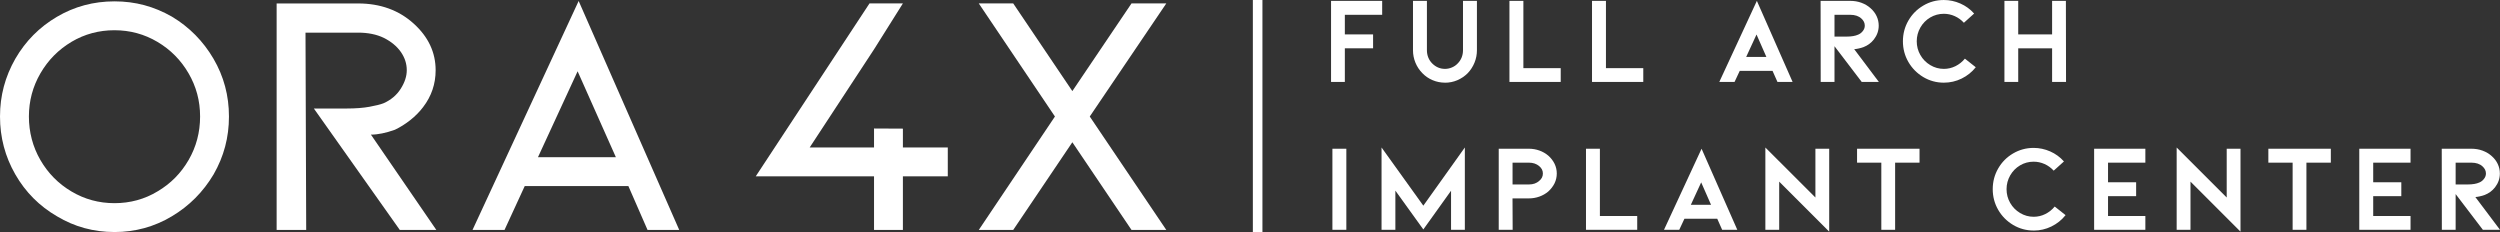 <?xml version="1.0" encoding="UTF-8"?>
<svg width="717.91" height="66.63" data-name="Layer 2" version="1.1" viewBox="0 0 717.91 66.63" xmlns="http://www.w3.org/2000/svg">
 <rect x="0" y="0" width="717.91" height="66.63" fill="#333333" stroke="none"/>
 <defs>
  <style>.cls-1 {
        fill: none;
        stroke: #fff;
        stroke-miterlimit: 10;
        stroke-width: 2.75px;
      }

      .cls-2 {
        fill: #fff;
      }</style>
 </defs>
 <g data-name="Layer 1">
  <path class="cls-2" d="m32.88 66.63c-5.99 0-11.49-1.5-16.49-4.5-5.06-2.93-9.06-6.94-11.99-12.04-2.93-5.09-4.4-10.64-4.4-16.63s1.47-11.45 4.4-16.59c2.93-5.06 6.91-9.08 11.94-12.04s10.54-4.44 16.54-4.44 11.35 1.46 16.49 4.39c4.99 3 8.98 7.03 11.94 12.09s4.44 10.59 4.44 16.59-1.46 11.46-4.39 16.58c-3 5.06-7.01 9.1-12.04 12.09-5.03 3-10.51 4.5-16.44 4.5m0-57.95c-4.47 0-8.56 1.1-12.29 3.3-3.8 2.26-6.79 5.29-8.99 9.09s-3.3 7.93-3.3 12.39 1.1 8.69 3.3 12.49 5.17 6.81 8.94 9.04c3.76 2.23 7.87 3.35 12.34 3.35s8.66-1.13 12.39-3.4c3.73-2.2 6.69-5.19 8.89-8.99s3.3-7.96 3.3-12.49-1.1-8.59-3.3-12.39-5.18-6.81-8.94-9.04-7.88-3.35-12.34-3.35"/>
  <path class="cls-2" d="m106.51 38.65 18.79 27.38h-10.49l-24.68-34.87h9.39c2.6 0 4.8-0.17 6.59-0.5 1.8-0.33 3.13-0.66 4-1 2.13-0.94 3.78-2.31 4.95-4.15 1.17-1.83 1.75-3.61 1.75-5.35 0-1.87-0.57-3.62-1.7-5.24-1.14-1.63-2.77-2.98-4.9-4.05-2.07-1-4.53-1.5-7.39-1.5h-15.09l0.2 56.65h-8.49v-65.03h23.38c6.39 0 11.72 1.93 15.98 5.79 4.2 3.8 6.3 8.26 6.3 13.39 0 3.93-1.2 7.46-3.6 10.59-1 1.33-2.22 2.56-3.65 3.7s-2.91 2.07-4.45 2.8c-2.6 0.93-4.9 1.4-6.89 1.4"/>
  <path class="cls-2" d="m180.45 53.44h-29.77l-5.8 12.59h-9.19l30.48-65.75 28.88 65.75h-9.1zm-3.59-8.29-10.99-24.68-11.39 24.68z"/>
  <polyline class="cls-2" points="250.99 14.17 232.51 42.35 250.99 42.35 250.99 36.9 259.28 36.94 259.28 42.35 272.17 42.35 272.17 50.64 259.28 50.64 259.28 66.03 250.99 66.03 250.99 50.64 217.02 50.64 249.69 0.98 259.28 0.98"/>
  <polygon class="cls-2" points="312.94 33.46 334.92 66.03 324.93 66.03 307.94 40.85 290.96 66.03 281.07 66.03 302.94 33.46 281.07 0.98 290.96 0.98 307.94 26.16 324.93 0.98 334.92 0.98"/>
  <line class="cls-1" x1="361.15" x2="361.15" y2="66.63"/>
  <polygon class="cls-2" points="396.91 0.25 396.91 4.25 386.19 4.25 386.19 9.88 394.3 9.88 394.3 13.87 386.19 13.87 386.19 23.53 382.23 23.53 382.23 0.25"/>
  <path class="cls-2" d="m414.96 23.74c-1.25 0-2.43-0.24-3.55-0.71s-2.11-1.14-2.96-2.02c-0.87-0.89-1.54-1.91-2-3.04s-0.69-2.31-0.69-3.54v-14.18h4v14.19c0 0.73 0.13 1.42 0.39 2.07s0.64 1.22 1.13 1.71c1.04 1.04 2.27 1.56 3.68 1.56 0.68 0 1.34-0.14 1.98-0.41s1.19-0.65 1.66-1.15c0.49-0.49 0.87-1.07 1.13-1.71 0.26-0.65 0.39-1.34 0.39-2.07v-14.19h4v14.19c0 1.23-0.23 2.41-0.69 3.54s-1.11 2.15-1.96 3.04c-0.87 0.87-1.87 1.54-2.99 2.02-1.12 0.47-2.29 0.71-3.52 0.71"/>
  <polygon class="cls-2" points="437.46 0.25 437.46 19.57 448.18 19.57 448.18 23.53 433.46 23.53 433.46 0.25"/>
  <polygon class="cls-2" points="461.17 0.25 461.17 19.57 471.89 19.57 471.89 23.53 457.17 23.53 457.17 0.25"/>
  <path class="cls-2" d="m499.59 20.35-1.49 3.18h-4.38l10.79-23.28 10.26 23.28h-4.35l-1.41-3.18h-9.41zm4.82-10.44-2.97 6.44h5.8z"/>
  <path class="cls-2" d="m534.62 23.53-7.82-10.26v10.26h-3.96l-0.03-23.28h8.53c1.13 0 2.2 0.18 3.2 0.55s1.88 0.89 2.63 1.57c0.75 0.66 1.33 1.42 1.73 2.28s0.6 1.76 0.6 2.71c0 1.44-0.46 2.76-1.38 3.96-0.8 1.02-1.8 1.75-2.97 2.2-0.43 0.16-0.92 0.31-1.47 0.42-0.56 0.12-0.97 0.18-1.22 0.18l7.08 9.41zm-7.82-19.28v6.26h3.47c1.39 0 2.5-0.19 3.32-0.56 0.52-0.21 0.97-0.55 1.34-1.03 0.38-0.47 0.57-0.99 0.57-1.56 0-0.78-0.33-1.46-0.99-2.05-0.78-0.71-1.84-1.06-3.18-1.06z"/>
  <path class="cls-2" d="m558.19 23.74c-2.12 0-4.09-0.54-5.89-1.61-1.8-1.08-3.23-2.52-4.28-4.33-1.05-1.82-1.57-3.8-1.57-5.94s0.52-4.13 1.57-5.95 2.48-3.25 4.28-4.31c1.8-1.07 3.77-1.6 5.89-1.6 1.65 0 3.24 0.34 4.76 1.01s2.84 1.63 3.95 2.88l-2.94 2.65c-0.75-0.82-1.63-1.46-2.63-1.91-1.01-0.45-2.05-0.67-3.13-0.67-1.41 0-2.72 0.36-3.91 1.06-1.19 0.71-2.13 1.67-2.83 2.89-0.69 1.22-1.04 2.53-1.04 3.95s0.35 2.73 1.04 3.94c0.7 1.22 1.65 2.18 2.85 2.9s2.5 1.08 3.89 1.08c1.18 0 2.29-0.26 3.34-0.78s1.95-1.24 2.71-2.16l3.12 2.47c-1.11 1.39-2.47 2.48-4.07 3.26s-3.3 1.17-5.09 1.17"/>
  <polygon class="cls-2" points="579.56 23.53 575.6 23.53 575.6 0.25 579.56 0.25 579.56 9.87 589.29 9.87 589.29 0.25 593.25 0.25 593.29 23.53 589.29 23.53 589.29 13.87 579.56 13.87"/>
  <rect class="cls-2" x="382.62" y="42.71" width="4" height="23.28"/>
  <polygon class="cls-2" points="408.73 65.89 400.7 54.74 400.7 65.99 396.73 65.99 396.73 42.35 408.73 59.06 420.65 42.35 420.65 65.99 416.69 65.99 416.69 54.77"/>
  <path class="cls-2" d="m430.38 65.99v-23.28h8.67c1.04 0 2.03 0.17 2.99 0.51s1.81 0.83 2.57 1.47c0.77 0.68 1.38 1.47 1.81 2.35 0.42 0.88 0.63 1.81 0.63 2.78s-0.21 1.92-0.63 2.8c-0.43 0.87-1.03 1.66-1.81 2.37-0.76 0.64-1.61 1.13-2.57 1.47s-1.95 0.51-2.99 0.51h-4.71l0.04 9.02zm3.97-13.02h4.71c1.2 0 2.18-0.34 2.94-1.03 0.71-0.57 1.06-1.27 1.06-2.12s-0.35-1.53-1.06-2.12c-0.78-0.66-1.76-0.99-2.94-0.99h-4.71z"/>
  <polygon class="cls-2" points="459.43 42.71 459.43 62.03 470.15 62.03 470.15 65.99 455.44 65.99 455.44 42.71"/>
  <path class="cls-2" d="m483.71 62.81-1.49 3.18h-4.38l10.79-23.28 10.26 23.28h-4.35l-1.41-3.18h-9.41zm4.81-10.44-2.97 6.44h5.8z"/>
  <polygon class="cls-2" points="506.95 65.99 506.95 42.36 521.32 56.72 521.32 42.71 525.28 42.71 525.28 66.52 510.92 52.16 510.92 65.99"/>
  <polygon class="cls-2" points="544.21 46.71 544.21 65.99 540.25 65.99 540.25 46.71 533.28 46.71 533.28 42.71 551.22 42.71 551.22 46.71"/>
  <path class="cls-2" d="m583.98 66.2c-2.12 0-4.09-0.54-5.89-1.61-1.81-1.08-3.23-2.52-4.28-4.33-1.05-1.82-1.57-3.8-1.57-5.94s0.52-4.13 1.57-5.95 2.47-3.25 4.28-4.31 3.77-1.59 5.89-1.59c1.65 0 3.24 0.34 4.76 1.01s2.84 1.63 3.95 2.88l-2.94 2.65c-0.75-0.82-1.63-1.46-2.63-1.91-1.01-0.45-2.05-0.67-3.13-0.67-1.41 0-2.72 0.35-3.91 1.06s-2.13 1.67-2.83 2.89c-0.69 1.22-1.04 2.53-1.04 3.95s0.35 2.73 1.04 3.94c0.7 1.22 1.65 2.18 2.85 2.9s2.5 1.08 3.89 1.08c1.18 0 2.29-0.26 3.34-0.78s1.95-1.24 2.71-2.16l3.12 2.47c-1.11 1.39-2.47 2.48-4.07 3.26s-3.3 1.17-5.09 1.17"/>
  <polygon class="cls-2" points="616.07 42.71 616.07 46.71 605.35 46.71 605.35 52.34 613.42 52.34 613.42 56.33 605.35 56.33 605.35 62.03 616.07 62.03 616.07 65.99 601.36 65.99 601.36 42.71"/>
  <polygon class="cls-2" points="625.06 65.99 625.06 42.36 639.43 56.72 639.43 42.71 643.39 42.71 643.39 66.52 629.03 52.16 629.03 65.99"/>
  <polygon class="cls-2" points="662.32 46.71 662.32 65.99 658.36 65.99 658.36 46.71 651.39 46.71 651.39 42.71 669.33 42.71 669.33 46.71"/>
  <polygon class="cls-2" points="692.22 42.71 692.22 46.71 681.5 46.71 681.5 52.34 689.57 52.34 689.57 56.33 681.5 56.33 681.5 62.03 692.22 62.03 692.22 65.99 677.5 65.99 677.5 42.71"/>
  <path class="cls-2" d="m712.99 65.99-7.82-10.26v10.26h-3.96l-0.03-23.28h8.53c1.13 0 2.2 0.18 3.2 0.55s1.88 0.89 2.63 1.57c0.75 0.66 1.33 1.42 1.73 2.28s0.6 1.76 0.6 2.71c0 1.44-0.46 2.76-1.38 3.96-0.8 1.02-1.8 1.75-2.97 2.2-0.43 0.16-0.92 0.31-1.47 0.42-0.56 0.12-0.97 0.18-1.22 0.18l7.08 9.41zm-7.82-19.28v6.26h3.47c1.39 0 2.5-0.19 3.32-0.56 0.52-0.21 0.97-0.55 1.34-1.03 0.38-0.47 0.57-0.99 0.57-1.56 0-0.78-0.33-1.46-0.99-2.05-0.78-0.71-1.84-1.06-3.18-1.06z"/>
 </g>
</svg>
